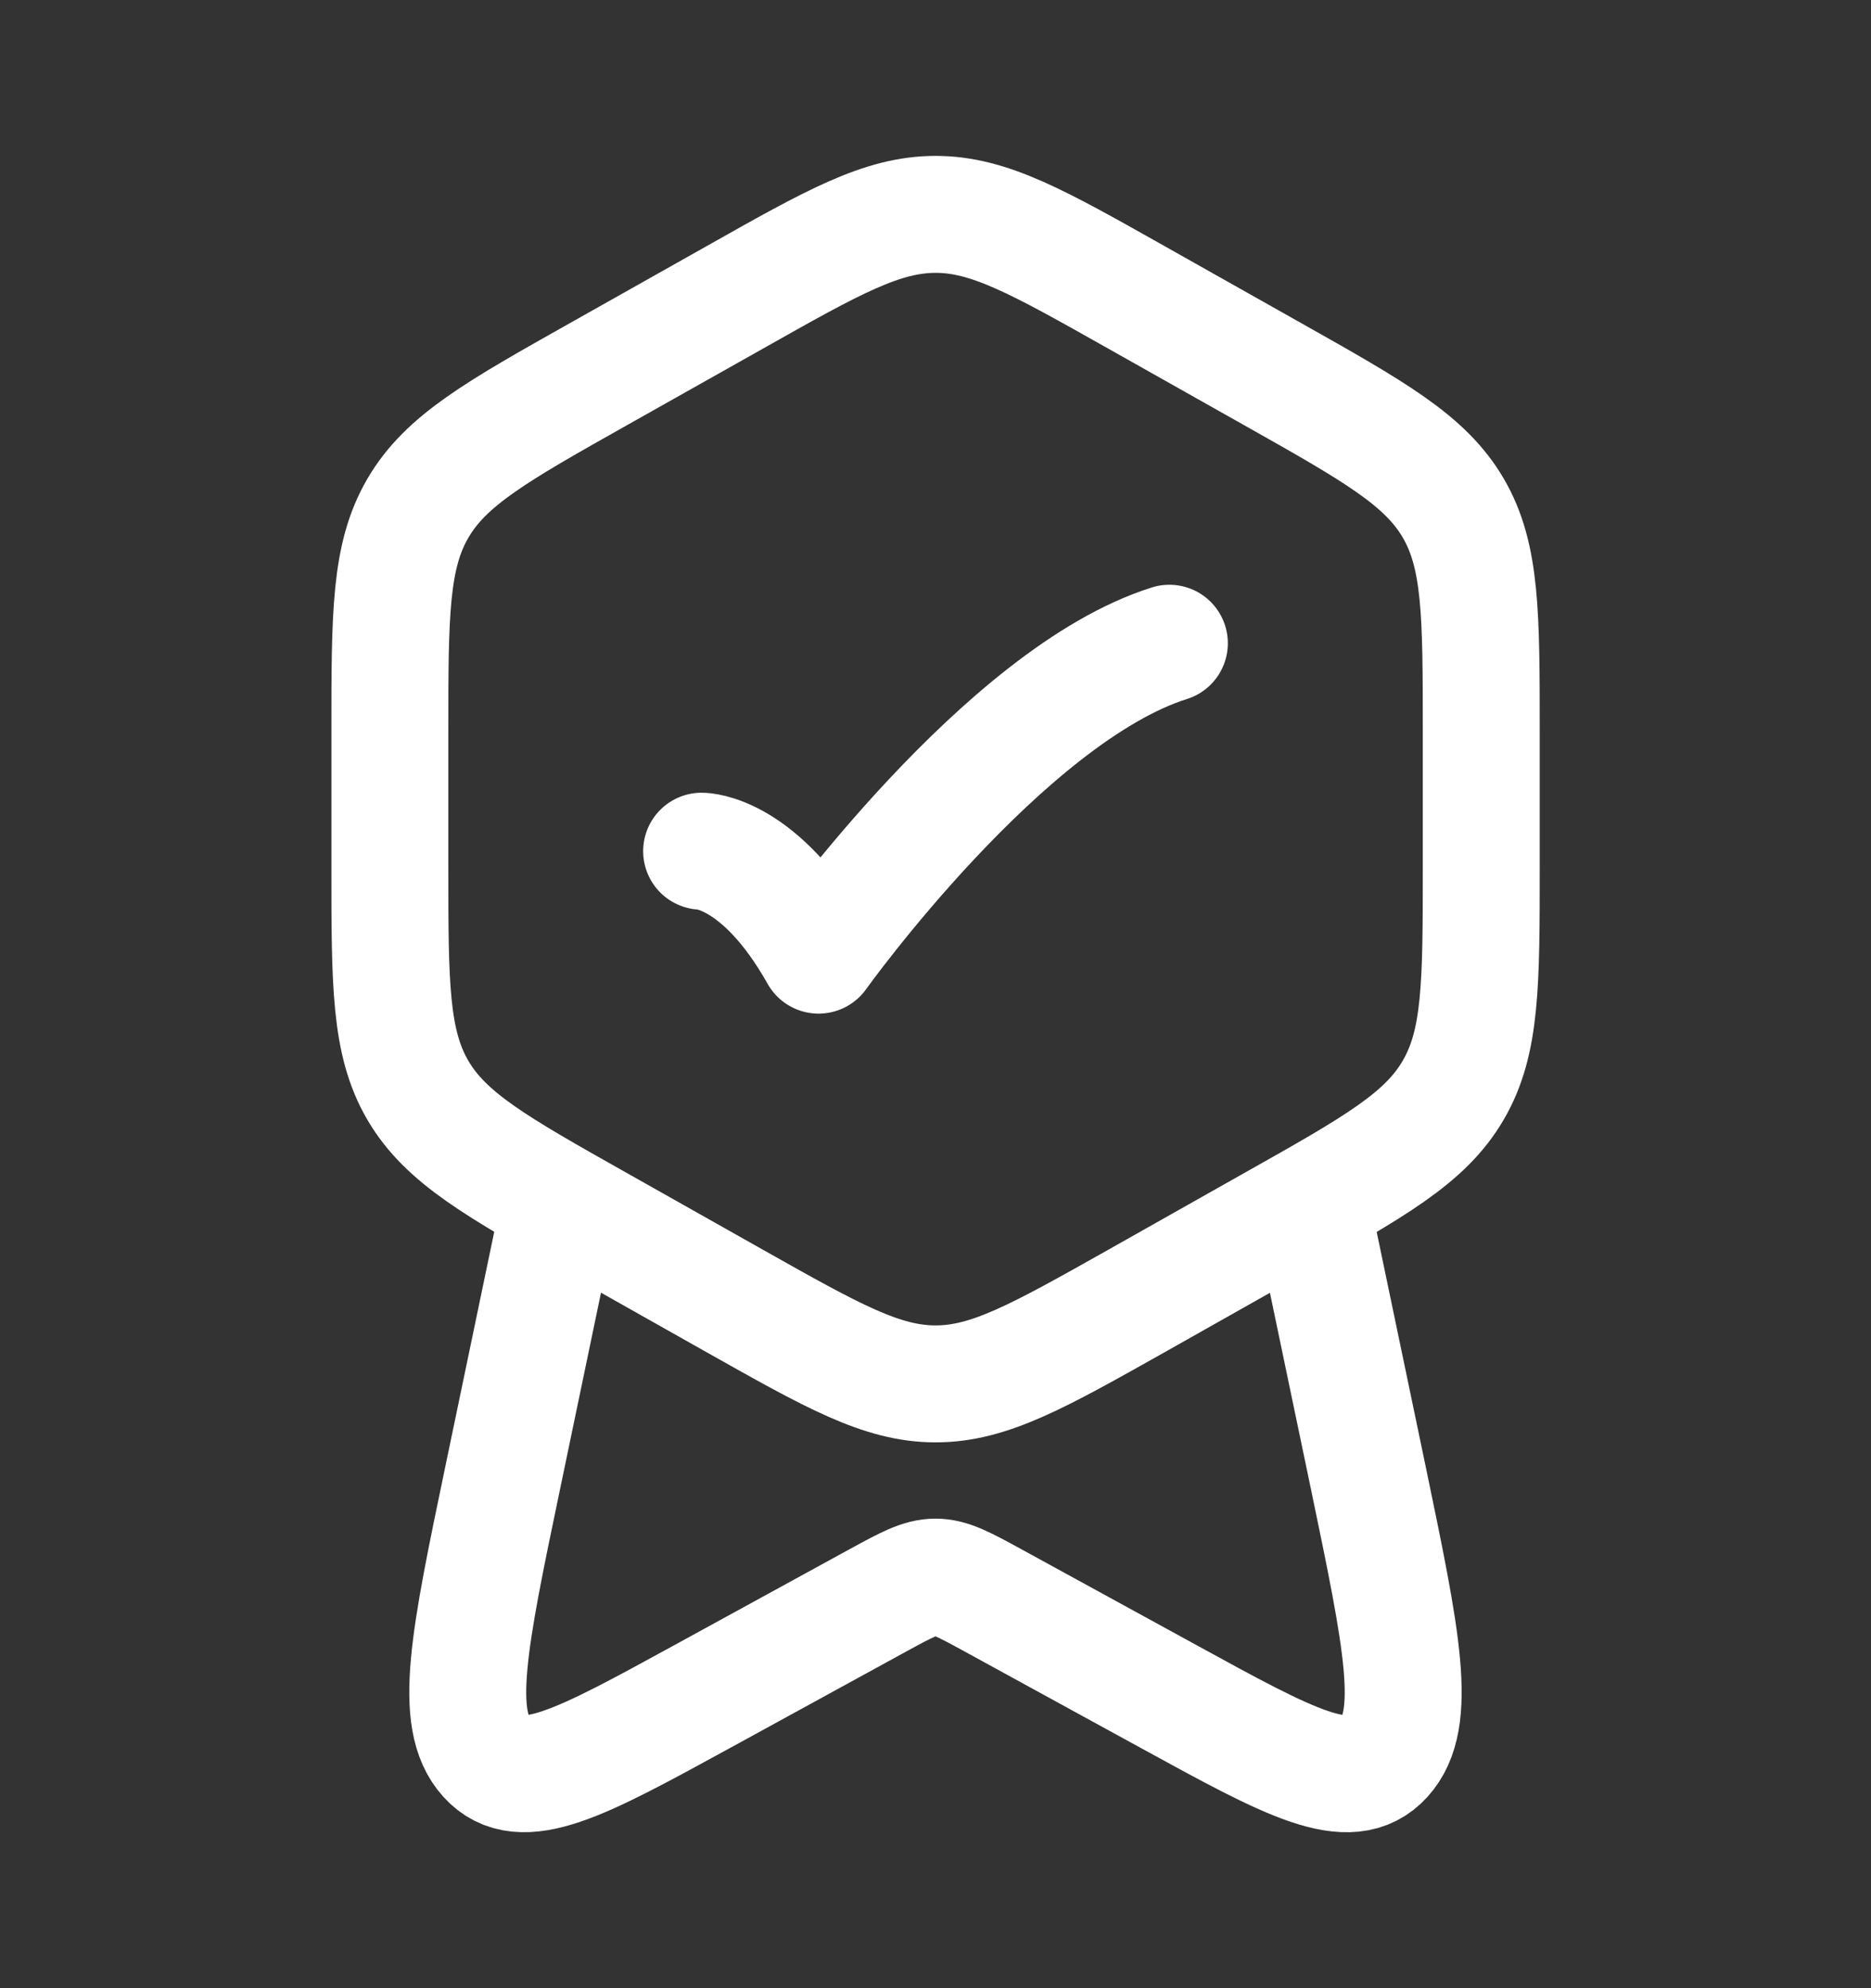 <svg width="16" height="17" viewBox="0 0 16 17" fill="none" xmlns="http://www.w3.org/2000/svg">
<rect x="0" y="0" width="16" height="17" fill="#333333" stroke="none"/>
<path d="M6.285 2.542C7.123 2.069 7.542 1.833 8.001 1.833C8.459 1.833 8.878 2.069 9.717 2.542L10.883 3.199C11.753 3.689 12.189 3.935 12.428 4.345C12.667 4.755 12.667 5.255 12.667 6.255V7.412C12.667 8.412 12.667 8.912 12.427 9.322C12.189 9.732 11.754 9.977 10.883 10.467L9.717 11.125C8.878 11.597 8.459 11.833 8.001 11.833C7.542 11.833 7.123 11.597 6.285 11.125L5.118 10.467C4.248 9.977 3.813 9.732 3.573 9.322C3.334 8.912 3.334 8.412 3.334 7.412V6.255C3.334 5.255 3.334 4.755 3.574 4.345C3.813 3.935 4.247 3.689 5.118 3.199L6.285 2.542Z" stroke="white" stroke-linecap="round" stroke-linejoin="round"/>
<path d="M6 7.278C6 7.278 6.5 7.278 7 8.167C7 8.167 8.588 5.945 10 5.5M11.255 10.5L11.702 12.64C11.988 14.015 12.132 14.702 11.837 15.028C11.542 15.354 11.03 15.074 10.006 14.513L8.49 13.683C8.248 13.551 8.128 13.485 8 13.485C7.872 13.485 7.751 13.551 7.509 13.683L5.993 14.513C4.969 15.073 4.457 15.354 4.162 15.028C3.868 14.702 4.011 14.015 4.298 12.64L4.744 10.5" stroke="white" stroke-linecap="round" stroke-linejoin="round"/>
</svg>
